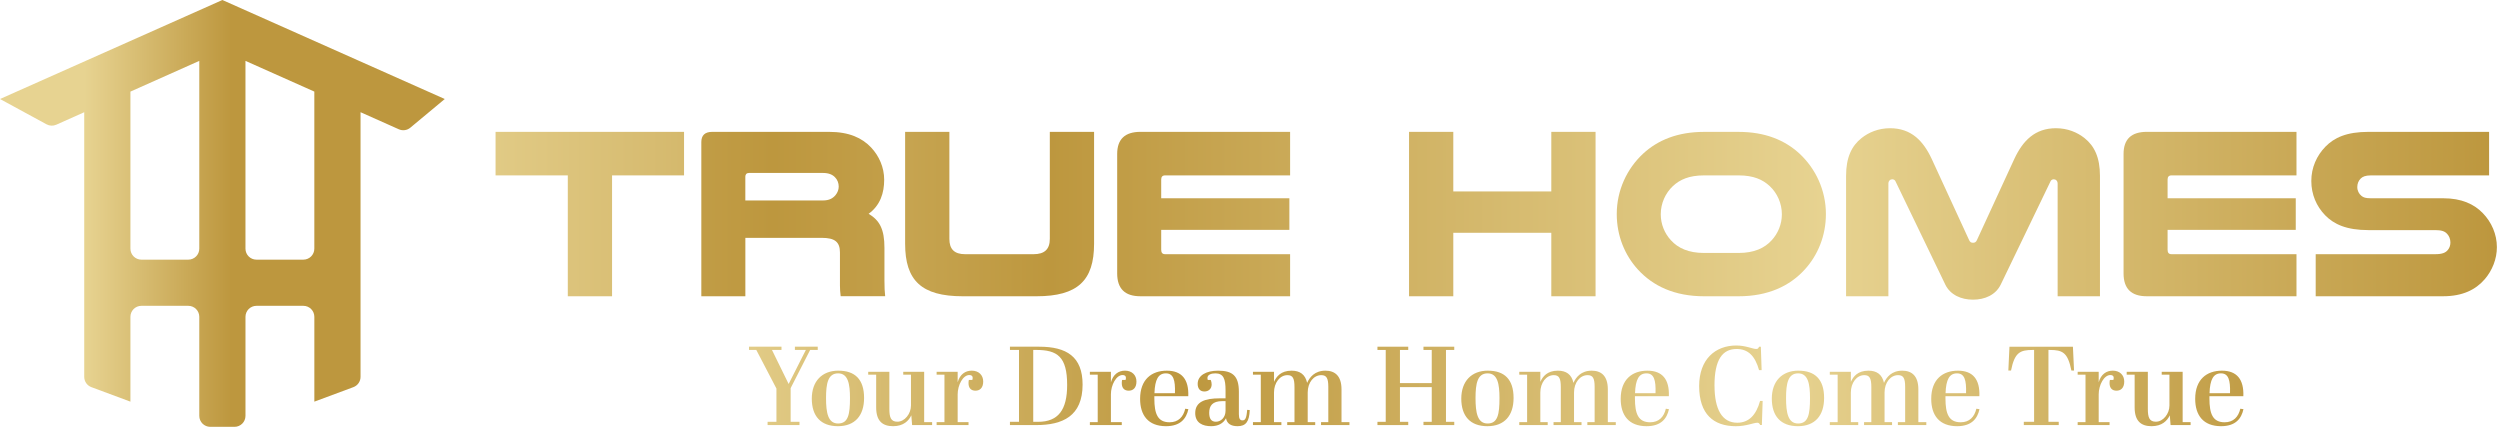 <svg width="328" height="56" viewBox="0 0 328 56" fill="none" xmlns="http://www.w3.org/2000/svg">
<path d="M29.252 0.034L29.175 0L29.101 0.034L0 12.99L6.109 16.312C6.502 16.526 6.975 16.545 7.383 16.363L11.05 14.724V49.445C11.05 50.047 11.424 50.584 11.988 50.793L17.111 52.697V41.563C17.111 40.77 17.756 40.124 18.55 40.124H24.707C25.501 40.124 26.146 40.77 26.146 41.563V54.561C26.146 55.355 26.791 56 27.585 56H30.768C31.562 56 32.207 55.355 32.207 54.561V41.563C32.207 40.77 32.852 40.124 33.646 40.124H39.803C40.597 40.124 41.242 40.77 41.242 41.563V52.697L46.365 50.793C46.929 50.584 47.303 50.044 47.303 49.445V14.72L52.328 16.962C52.829 17.185 53.414 17.104 53.834 16.753L58.353 12.99L29.252 0.034ZM17.111 32.627V12.019L26.146 7.987V32.627C26.146 33.421 25.501 34.066 24.707 34.066H18.55C17.756 34.066 17.111 33.421 17.111 32.627ZM39.801 34.066H33.644C32.85 34.066 32.205 33.421 32.205 32.627V7.987L41.24 12.016V32.627C41.24 33.421 40.594 34.066 39.801 34.066Z" fill="url(#paint0_linear_2_39)"/>
<path d="M89.747 17.3V23.011H80.302V38.87H74.495V23.011H65.018V17.3H89.747Z" fill="url(#paint1_linear_2_39)"/>
<path d="M97.789 38.87H92.013V18.641C92.013 17.746 92.493 17.3 93.45 17.3H108.764C111.412 17.3 113.103 18.099 114.283 19.341C115.336 20.459 116.005 21.958 116.005 23.584C116.005 25.306 115.495 26.935 113.964 28.05C115.401 28.911 116.039 30.06 116.039 32.516V36.824C116.039 37.75 116.07 38.261 116.135 38.865H110.297C110.232 38.386 110.201 37.908 110.201 37.428V33.121C110.201 31.749 109.532 31.207 107.841 31.207H97.791V38.865L97.789 38.87ZM107.999 26.299C108.798 26.299 109.275 26.012 109.625 25.597C109.88 25.278 110.04 24.894 110.04 24.479C110.04 24.033 109.88 23.587 109.561 23.268C109.242 22.918 108.731 22.692 107.997 22.692H98.266C97.947 22.692 97.787 22.884 97.787 23.172V26.299H107.997H107.999Z" fill="url(#paint2_linear_2_39)"/>
<path d="M126.314 38.87C120.889 38.87 118.752 36.795 118.752 31.979V17.303H124.558V31.341C124.558 32.682 125.196 33.351 126.633 33.351H135.599C137.035 33.351 137.736 32.713 137.736 31.341V17.303H143.543V31.979C143.543 36.798 141.406 38.87 135.98 38.87H126.312H126.314Z" fill="url(#paint3_linear_2_39)"/>
<path d="M169.262 17.3V23.011H152.861C152.511 23.011 152.35 23.203 152.35 23.553V26.009H169.166V30.156H152.35V32.773C152.35 33.157 152.511 33.349 152.861 33.349H169.262V38.868H149.606C147.596 38.868 146.574 37.879 146.574 35.87V20.203C146.574 18.257 147.596 17.298 149.637 17.298H169.259L169.262 17.3Z" fill="url(#paint4_linear_2_39)"/>
<path d="M209.338 17.3V38.87H203.531V30.542H190.673V38.87H184.866V17.3H190.673V25.117H203.531V17.3H209.338Z" fill="url(#paint5_linear_2_39)"/>
<path d="M223.571 38.87C219.709 38.87 216.869 37.529 214.893 35.361C213.171 33.478 212.118 30.926 212.118 28.086C212.118 24.959 213.459 22.119 215.596 20.142C217.51 18.387 220.095 17.303 223.573 17.303H228.104C231.582 17.303 234.167 18.387 236.081 20.142C238.218 22.121 239.559 24.961 239.559 28.086C239.559 30.926 238.506 33.478 236.784 35.361C234.805 37.532 231.965 38.87 228.106 38.87H223.575H223.571ZM223.571 23.011C221.625 23.011 220.412 23.553 219.486 24.414C218.498 25.34 217.891 26.681 217.891 28.115C217.891 29.422 218.402 30.636 219.232 31.528C220.158 32.55 221.53 33.188 223.571 33.188H228.101C230.143 33.188 231.514 32.55 232.44 31.528C233.27 30.634 233.781 29.422 233.781 28.115C233.781 26.678 233.174 25.34 232.186 24.414C231.26 23.553 230.049 23.011 228.101 23.011H223.571Z" fill="url(#paint6_linear_2_39)"/>
<path d="M255.224 37.337L248.683 23.776C248.618 23.616 248.429 23.522 248.268 23.522C248.014 23.522 247.757 23.714 247.757 24.098V38.87H242.205V23.076C242.205 20.651 242.938 19.152 244.214 18.13C245.171 17.365 246.447 16.823 247.98 16.823C250.724 16.823 252.319 18.449 253.437 20.843L258.318 31.437C258.445 31.756 258.605 31.852 258.86 31.852C259.114 31.852 259.275 31.756 259.402 31.437L264.283 20.843C265.4 18.449 266.995 16.823 269.739 16.823C271.272 16.823 272.548 17.365 273.505 18.13C274.781 19.152 275.515 20.651 275.515 23.076V38.87H269.962V24.098C269.962 23.714 269.708 23.522 269.451 23.522C269.293 23.522 269.101 23.618 269.036 23.776L262.496 37.337C261.827 38.709 260.39 39.316 258.86 39.316C257.329 39.316 255.893 38.709 255.221 37.337H255.224Z" fill="url(#paint7_linear_2_39)"/>
<path d="M301.299 17.3V23.011H284.898C284.548 23.011 284.387 23.203 284.387 23.553V26.009H301.203V30.156H284.387V32.773C284.387 33.157 284.548 33.349 284.898 33.349H301.299V38.868H281.643C279.633 38.868 278.611 37.879 278.611 35.87V20.203C278.611 18.257 279.633 17.298 281.674 17.298H301.296L301.299 17.3Z" fill="url(#paint8_linear_2_39)"/>
<path d="M326.569 23.011H311.063C310.36 23.011 309.979 23.172 309.722 23.426C309.434 23.714 309.276 24.095 309.276 24.544C309.276 25.023 309.499 25.436 309.818 25.693C310.072 25.916 310.391 26.012 311.063 26.012H320.539C322.964 26.012 324.59 26.777 325.739 27.957C326.888 29.137 327.591 30.732 327.591 32.423C327.591 33.987 326.984 35.486 325.996 36.635C324.816 38.007 323.091 38.868 320.539 38.868H303.819V33.349H319.518C320.41 33.349 320.858 33.157 321.144 32.807C321.367 32.552 321.494 32.2 321.494 31.818C321.494 31.372 321.333 30.957 321.048 30.669C320.76 30.351 320.345 30.19 319.515 30.19H310.741C307.87 30.19 306.211 29.425 305.062 28.245C303.913 27.065 303.244 25.501 303.244 23.745C303.244 21.989 303.947 20.426 305.095 19.245C306.244 18.065 307.87 17.3 310.744 17.3H326.569V23.011Z" fill="url(#paint9_linear_2_39)"/>
<path d="M105.73 45.914H104.291V45.487H107.287V45.914H106.289L103.732 50.922V55.343H104.893V55.77H100.708V55.343H101.869V50.98L99.226 45.912H98.271V45.485H102.531V45.912H101.281L103.469 50.378L105.73 45.912V45.914Z" fill="url(#paint10_linear_2_39)"/>
<path d="M110.004 48.632C112.163 48.632 113.367 49.761 113.367 52.215C113.367 54.52 112.177 55.916 109.93 55.916C107.683 55.916 106.507 54.594 106.507 52.301C106.507 50.008 107.858 48.629 110.002 48.629L110.004 48.632ZM109.961 48.984C108.625 48.984 108.376 50.32 108.376 52.23C108.376 54.139 108.625 55.563 109.961 55.563C111.297 55.563 111.518 54.345 111.518 52.23C111.518 50.364 111.268 48.984 109.961 48.984Z" fill="url(#paint11_linear_2_39)"/>
<path d="M119.668 55.77L119.565 54.491C119.227 55.197 118.55 55.916 117.171 55.916C115.792 55.916 114.953 55.24 114.953 53.462V49.16H113.909V48.778H116.684V53.654C116.684 54.784 116.891 55.328 117.742 55.328C118.682 55.328 119.519 54.3 119.519 53.213V49.16H118.505V48.778H121.251V55.388H122.294V55.77H119.666H119.668Z" fill="url(#paint12_linear_2_39)"/>
<path d="M125.645 51.774V55.386H127.07V55.767H122.884V55.386H123.913V49.157H122.884V48.776H125.645V50.157C125.938 49.114 126.643 48.629 127.497 48.629C128.394 48.629 128.996 49.203 128.996 50.054C128.996 50.906 128.54 51.258 127.981 51.258C127.422 51.258 127.07 50.934 127.07 50.26C127.07 50.114 127.084 49.982 127.113 49.85H127.569C127.612 49.733 127.612 49.644 127.612 49.572C127.612 49.279 127.391 49.205 127.17 49.205C126.362 49.205 125.643 50.469 125.643 51.776L125.645 51.774Z" fill="url(#paint13_linear_2_39)"/>
<path d="M135.956 55.77H132.505V55.343H133.694V45.914H132.505V45.487H136.352C139.935 45.487 142.036 46.795 142.036 50.452C142.036 54.594 139.422 55.77 135.956 55.77ZM136.191 55.343C138.863 55.343 140.01 53.757 140.01 50.51C140.01 46.78 138.717 45.912 135.942 45.912H135.56V55.34H136.191V55.343Z" fill="url(#paint14_linear_2_39)"/>
<path d="M145.752 51.774V55.386H147.176V55.767H142.991V55.386H144.02V49.157H142.991V48.776H145.752V50.157C146.044 49.114 146.749 48.629 147.603 48.629C148.5 48.629 149.102 49.203 149.102 50.054C149.102 50.906 148.647 51.258 148.088 51.258C147.529 51.258 147.176 50.934 147.176 50.26C147.176 50.114 147.191 49.982 147.219 49.85H147.675C147.718 49.733 147.718 49.644 147.718 49.572C147.718 49.279 147.498 49.205 147.277 49.205C146.469 49.205 145.749 50.469 145.749 51.776L145.752 51.774Z" fill="url(#paint15_linear_2_39)"/>
<path d="M153.096 48.632C155.048 48.632 155.988 49.778 155.902 51.98H151.45V52.275C151.45 54.302 151.892 55.403 153.448 55.403C154.595 55.403 155.254 54.698 155.504 53.626L155.914 53.683C155.65 54.901 154.899 55.916 152.976 55.916C150.64 55.916 149.582 54.477 149.582 52.333C149.582 49.776 151.095 48.632 153.093 48.632H153.096ZM154.153 51.584C154.211 49.85 153.947 48.984 152.964 48.984C151.98 48.984 151.525 49.778 151.465 51.584H154.153Z" fill="url(#paint16_linear_2_39)"/>
<path d="M160.792 52.261V51.189C160.792 49.721 160.529 48.984 159.457 48.984C158.912 48.984 158.413 49.16 158.413 49.601C158.413 49.675 158.428 49.761 158.456 49.85H158.852C158.926 50.042 158.97 50.232 158.97 50.438C158.97 51.011 158.559 51.364 158.015 51.364C157.427 51.364 157.135 50.953 157.135 50.366C157.135 49.236 158.281 48.632 159.809 48.632C161.704 48.632 162.541 49.294 162.541 51.407V54.345C162.541 54.961 162.716 55.153 163.011 55.153C163.349 55.153 163.539 54.947 163.628 53.772L163.966 53.801C163.908 55.343 163.438 55.916 162.366 55.916C161.486 55.916 160.97 55.563 160.852 54.873C160.5 55.549 159.823 55.916 158.9 55.916C157.814 55.916 156.813 55.504 156.813 54.199C156.813 52.7 158.106 52.261 160.03 52.261H160.792ZM160.792 53.877V52.628H160.366C159.073 52.628 158.648 53.23 158.648 54.156C158.648 54.949 158.926 55.331 159.528 55.331C160.174 55.331 160.792 54.786 160.792 53.877Z" fill="url(#paint17_linear_2_39)"/>
<path d="M167.151 48.778V50.1C167.46 49.409 168.048 48.632 169.456 48.632C170.542 48.632 171.248 49.116 171.497 50.232C171.821 49.498 172.495 48.632 173.891 48.632C175.109 48.632 176.006 49.277 176.006 51.086V55.388H177.049V55.77H173.32V55.388H174.274V50.747C174.274 49.618 174.039 49.219 173.349 49.219C172.365 49.219 171.571 50.174 171.571 51.496V55.388H172.555V55.77H168.883V55.388H169.837V50.805C169.837 49.63 169.617 49.219 168.911 49.219C167.928 49.219 167.149 50.203 167.149 51.51V55.388H168.118V55.77H164.388V55.388H165.417V49.16H164.388V48.778H167.149H167.151Z" fill="url(#paint18_linear_2_39)"/>
<path d="M184.761 45.487V45.914H183.674V50.263H187.845V45.914H186.759V45.487H190.798V45.914H189.711V55.343H190.798V55.77H186.759V55.343H187.845V50.79H183.674V55.343H184.761V55.77H180.722V55.343H181.808V45.914H180.722V45.487H184.761Z" fill="url(#paint19_linear_2_39)"/>
<path d="M195.218 48.632C197.377 48.632 198.581 49.761 198.581 52.215C198.581 54.52 197.391 55.916 195.144 55.916C192.896 55.916 191.721 54.594 191.721 52.301C191.721 50.008 193.071 48.629 195.216 48.629L195.218 48.632ZM195.175 48.984C193.839 48.984 193.589 50.32 193.589 52.23C193.589 54.139 193.839 55.563 195.175 55.563C196.511 55.563 196.732 54.345 196.732 52.23C196.732 50.364 196.482 48.984 195.175 48.984Z" fill="url(#paint20_linear_2_39)"/>
<path d="M202.092 48.778V50.1C202.402 49.409 202.989 48.632 204.397 48.632C205.484 48.632 206.189 49.116 206.438 50.232C206.762 49.498 207.436 48.632 208.832 48.632C210.05 48.632 210.947 49.277 210.947 51.086V55.388H211.991V55.77H208.261V55.388H209.216V50.747C209.216 49.618 208.981 49.219 208.29 49.219C207.306 49.219 206.513 50.174 206.513 51.496V55.388H207.496V55.77H203.824V55.388H204.778V50.805C204.778 49.63 204.558 49.219 203.853 49.219C202.869 49.219 202.09 50.203 202.09 51.51V55.388H203.059V55.77H199.329V55.388H200.358V49.16H199.329V48.778H202.09H202.092Z" fill="url(#paint21_linear_2_39)"/>
<path d="M216.147 48.632C218.102 48.632 219.04 49.778 218.954 51.98H214.504V52.275C214.504 54.302 214.946 55.403 216.502 55.403C217.649 55.403 218.308 54.698 218.558 53.626L218.968 53.683C218.704 54.901 217.953 55.916 216.03 55.916C213.694 55.916 212.636 54.477 212.636 52.333C212.636 49.776 214.149 48.632 216.147 48.632ZM217.205 51.584C217.263 49.85 216.999 48.984 216.015 48.984C215.032 48.984 214.576 49.778 214.516 51.584H217.205Z" fill="url(#paint22_linear_2_39)"/>
<path d="M224.945 50.601C224.945 53.714 225.943 55.463 227.926 55.463C229.44 55.463 230.409 54.465 230.922 52.599H231.26L231.157 55.758H230.936C230.833 55.566 230.761 55.463 230.555 55.463C230.085 55.463 229.116 55.918 227.749 55.918C224.825 55.918 222.93 54.347 222.93 50.647C222.93 47.152 225.031 45.329 227.806 45.329C229.039 45.329 229.951 45.785 230.421 45.785C230.656 45.785 230.699 45.682 230.788 45.492H231.023L231.126 48.562H230.788C230.274 46.725 229.377 45.787 227.85 45.787C225.998 45.787 224.94 47.154 224.94 50.606L224.945 50.601Z" fill="url(#paint23_linear_2_39)"/>
<path d="M235.959 48.632C238.118 48.632 239.322 49.761 239.322 52.215C239.322 54.52 238.132 55.916 235.884 55.916C233.637 55.916 232.462 54.594 232.462 52.301C232.462 50.008 233.812 48.629 235.956 48.629L235.959 48.632ZM235.916 48.984C234.58 48.984 234.33 50.32 234.33 52.23C234.33 54.139 234.58 55.563 235.916 55.563C237.252 55.563 237.472 54.345 237.472 52.23C237.472 50.364 237.223 48.984 235.916 48.984Z" fill="url(#paint24_linear_2_39)"/>
<path d="M242.833 48.778V50.1C243.142 49.409 243.73 48.632 245.138 48.632C246.224 48.632 246.93 49.116 247.179 50.232C247.503 49.498 248.177 48.632 249.573 48.632C250.791 48.632 251.688 49.277 251.688 51.086V55.388H252.732V55.77H249.002V55.388H249.956V50.747C249.956 49.618 249.721 49.219 249.031 49.219C248.047 49.219 247.253 50.174 247.253 51.496V55.388H248.237V55.77H244.565V55.388H245.519V50.805C245.519 49.63 245.299 49.219 244.593 49.219C243.61 49.219 242.831 50.203 242.831 51.51V55.388H243.8V55.77H240.07V55.388H241.099V49.16H240.07V48.778H242.831H242.833Z" fill="url(#paint25_linear_2_39)"/>
<path d="M256.888 48.632C258.843 48.632 259.781 49.778 259.694 51.98H255.245V52.275C255.245 54.302 255.686 55.403 257.243 55.403C258.39 55.403 259.049 54.698 259.299 53.626L259.709 53.683C259.445 54.901 258.694 55.916 256.771 55.916C254.434 55.916 253.377 54.477 253.377 52.333C253.377 49.776 254.89 48.632 256.888 48.632ZM257.946 51.584C258.003 49.85 257.74 48.984 256.756 48.984C255.773 48.984 255.317 49.778 255.257 51.584H257.946Z" fill="url(#paint26_linear_2_39)"/>
<path d="M272.119 48.617H271.766C271.296 46.238 270.605 45.914 268.931 45.914H268.756V55.343H270.106V55.77H265.523V55.343H266.873V45.914H266.681C265.007 45.914 264.316 46.267 263.846 48.617H263.494L263.64 45.49H271.967L272.114 48.617H272.119Z" fill="url(#paint27_linear_2_39)"/>
<path d="M275.349 51.774V55.386H276.774V55.767H272.589V55.386H273.618V49.157H272.589V48.776H275.349V50.157C275.642 49.114 276.347 48.629 277.201 48.629C278.098 48.629 278.7 49.203 278.7 50.054C278.7 50.906 278.244 51.258 277.685 51.258C277.127 51.258 276.774 50.934 276.774 50.26C276.774 50.114 276.788 49.982 276.817 49.85H277.273C277.316 49.733 277.316 49.644 277.316 49.572C277.316 49.279 277.095 49.205 276.875 49.205C276.066 49.205 275.347 50.469 275.347 51.776L275.349 51.774Z" fill="url(#paint28_linear_2_39)"/>
<path d="M284.78 55.77L284.677 54.491C284.339 55.197 283.662 55.916 282.283 55.916C280.904 55.916 280.065 55.24 280.065 53.462V49.16H279.021V48.778H281.796V53.654C281.796 54.784 282.003 55.328 282.854 55.328C283.794 55.328 284.631 54.3 284.631 53.213V49.16H283.617V48.778H286.363V55.388H287.407V55.77H284.778H284.78Z" fill="url(#paint29_linear_2_39)"/>
<path d="M291.52 48.632C293.475 48.632 294.413 49.778 294.326 51.98H289.877V52.275C289.877 54.302 290.318 55.403 291.875 55.403C293.021 55.403 293.681 54.698 293.93 53.626L294.341 53.683C294.077 54.901 293.326 55.916 291.402 55.916C289.066 55.916 288.009 54.477 288.009 52.333C288.009 49.776 289.522 48.632 291.52 48.632ZM292.578 51.584C292.635 49.85 292.371 48.984 291.388 48.984C290.405 48.984 289.949 49.778 289.889 51.584H292.578Z" fill="url(#paint30_linear_2_39)"/>
<defs>
<linearGradient id="paint0_linear_2_39" x1="0" y1="28.002" x2="58.35" y2="28.002" gradientUnits="userSpaceOnUse">
<stop offset="0.19" stop-color="#E7D391"/>
<stop offset="0.52" stop-color="#BD973E"/>
</linearGradient>
<linearGradient id="paint1_linear_2_39" x1="52.618" y1="28.084" x2="327.042" y2="28.084" gradientUnits="userSpaceOnUse">
<stop stop-color="#E7D391"/>
<stop offset="0.31" stop-color="#BD973E"/>
<stop offset="0.68" stop-color="#E7D391"/>
<stop offset="1" stop-color="#BD973E"/>
</linearGradient>
<linearGradient id="paint2_linear_2_39" x1="9.41143e-06" y1="-5.1021e-06" x2="327.042" y2="-5.1021e-06" gradientUnits="userSpaceOnUse">
<stop stop-color="#E7D391"/>
<stop offset="0.31" stop-color="#BD973E"/>
<stop offset="0.68" stop-color="#E7D391"/>
<stop offset="1" stop-color="#BD973E"/>
</linearGradient>
<linearGradient id="paint3_linear_2_39" x1="52.618" y1="2.79395e-06" x2="327.042" y2="2.79395e-06" gradientUnits="userSpaceOnUse">
<stop stop-color="#E7D391"/>
<stop offset="0.31" stop-color="#BD973E"/>
<stop offset="0.68" stop-color="#E7D391"/>
<stop offset="1" stop-color="#BD973E"/>
</linearGradient>
<linearGradient id="paint4_linear_2_39" x1="52.618" y1="1.68866e-06" x2="327.042" y2="1.68866e-06" gradientUnits="userSpaceOnUse">
<stop stop-color="#E7D391"/>
<stop offset="0.31" stop-color="#BD973E"/>
<stop offset="0.68" stop-color="#E7D391"/>
<stop offset="1" stop-color="#BD973E"/>
</linearGradient>
<linearGradient id="paint5_linear_2_39" x1="52.618" y1="-7.1482e-06" x2="327.042" y2="-7.1482e-06" gradientUnits="userSpaceOnUse">
<stop stop-color="#E7D391"/>
<stop offset="0.31" stop-color="#BD973E"/>
<stop offset="0.68" stop-color="#E7D391"/>
<stop offset="1" stop-color="#BD973E"/>
</linearGradient>
<linearGradient id="paint6_linear_2_39" x1="52.618" y1="2.94566e-06" x2="327.022" y2="2.94566e-06" gradientUnits="userSpaceOnUse">
<stop stop-color="#E7D391"/>
<stop offset="0.31" stop-color="#BD973E"/>
<stop offset="0.68" stop-color="#E7D391"/>
<stop offset="1" stop-color="#BD973E"/>
</linearGradient>
<linearGradient id="paint7_linear_2_39" x1="52.618" y1="28.07" x2="327.042" y2="28.07" gradientUnits="userSpaceOnUse">
<stop stop-color="#E7D391"/>
<stop offset="0.31" stop-color="#BD973E"/>
<stop offset="0.68" stop-color="#E7D391"/>
<stop offset="1" stop-color="#BD973E"/>
</linearGradient>
<linearGradient id="paint8_linear_2_39" x1="52.618" y1="1.68866e-06" x2="327.042" y2="1.68866e-06" gradientUnits="userSpaceOnUse">
<stop stop-color="#E7D391"/>
<stop offset="0.31" stop-color="#BD973E"/>
<stop offset="0.68" stop-color="#E7D391"/>
<stop offset="1" stop-color="#BD973E"/>
</linearGradient>
<linearGradient id="paint9_linear_2_39" x1="52.618" y1="-6.25645e-06" x2="327.042" y2="-6.25645e-06" gradientUnits="userSpaceOnUse">
<stop stop-color="#E7D391"/>
<stop offset="0.31" stop-color="#BD973E"/>
<stop offset="0.68" stop-color="#E7D391"/>
<stop offset="1" stop-color="#BD973E"/>
</linearGradient>
<linearGradient id="paint10_linear_2_39" x1="89.855" y1="50.63" x2="301.502" y2="50.63" gradientUnits="userSpaceOnUse">
<stop stop-color="#E7D391"/>
<stop offset="0.31" stop-color="#BD973E"/>
<stop offset="0.68" stop-color="#E7D391"/>
<stop offset="1" stop-color="#BD973E"/>
</linearGradient>
<linearGradient id="paint11_linear_2_39" x1="89.855" y1="52.275" x2="301.502" y2="52.275" gradientUnits="userSpaceOnUse">
<stop stop-color="#E7D391"/>
<stop offset="0.31" stop-color="#BD973E"/>
<stop offset="0.68" stop-color="#E7D391"/>
<stop offset="1" stop-color="#BD973E"/>
</linearGradient>
<linearGradient id="paint12_linear_2_39" x1="89.855" y1="52.347" x2="301.502" y2="52.347" gradientUnits="userSpaceOnUse">
<stop stop-color="#E7D391"/>
<stop offset="0.31" stop-color="#BD973E"/>
<stop offset="0.68" stop-color="#E7D391"/>
<stop offset="1" stop-color="#BD973E"/>
</linearGradient>
<linearGradient id="paint13_linear_2_39" x1="89.855" y1="52.201" x2="301.502" y2="52.201" gradientUnits="userSpaceOnUse">
<stop stop-color="#E7D391"/>
<stop offset="0.31" stop-color="#BD973E"/>
<stop offset="0.68" stop-color="#E7D391"/>
<stop offset="1" stop-color="#BD973E"/>
</linearGradient>
<linearGradient id="paint14_linear_2_39" x1="89.855" y1="50.63" x2="301.502" y2="50.63" gradientUnits="userSpaceOnUse">
<stop stop-color="#E7D391"/>
<stop offset="0.31" stop-color="#BD973E"/>
<stop offset="0.68" stop-color="#E7D391"/>
<stop offset="1" stop-color="#BD973E"/>
</linearGradient>
<linearGradient id="paint15_linear_2_39" x1="89.855" y1="52.201" x2="301.503" y2="52.201" gradientUnits="userSpaceOnUse">
<stop stop-color="#E7D391"/>
<stop offset="0.31" stop-color="#BD973E"/>
<stop offset="0.68" stop-color="#E7D391"/>
<stop offset="1" stop-color="#BD973E"/>
</linearGradient>
<linearGradient id="paint16_linear_2_39" x1="89.855" y1="52.275" x2="301.502" y2="52.275" gradientUnits="userSpaceOnUse">
<stop stop-color="#E7D391"/>
<stop offset="0.31" stop-color="#BD973E"/>
<stop offset="0.68" stop-color="#E7D391"/>
<stop offset="1" stop-color="#BD973E"/>
</linearGradient>
<linearGradient id="paint17_linear_2_39" x1="89.855" y1="52.275" x2="301.502" y2="52.275" gradientUnits="userSpaceOnUse">
<stop stop-color="#E7D391"/>
<stop offset="0.31" stop-color="#BD973E"/>
<stop offset="0.68" stop-color="#E7D391"/>
<stop offset="1" stop-color="#BD973E"/>
</linearGradient>
<linearGradient id="paint18_linear_2_39" x1="89.855" y1="52.201" x2="301.502" y2="52.201" gradientUnits="userSpaceOnUse">
<stop stop-color="#E7D391"/>
<stop offset="0.31" stop-color="#BD973E"/>
<stop offset="0.68" stop-color="#E7D391"/>
<stop offset="1" stop-color="#BD973E"/>
</linearGradient>
<linearGradient id="paint19_linear_2_39" x1="89.855" y1="50.63" x2="301.502" y2="50.63" gradientUnits="userSpaceOnUse">
<stop stop-color="#E7D391"/>
<stop offset="0.31" stop-color="#BD973E"/>
<stop offset="0.68" stop-color="#E7D391"/>
<stop offset="1" stop-color="#BD973E"/>
</linearGradient>
<linearGradient id="paint20_linear_2_39" x1="89.855" y1="52.275" x2="301.502" y2="52.275" gradientUnits="userSpaceOnUse">
<stop stop-color="#E7D391"/>
<stop offset="0.31" stop-color="#BD973E"/>
<stop offset="0.68" stop-color="#E7D391"/>
<stop offset="1" stop-color="#BD973E"/>
</linearGradient>
<linearGradient id="paint21_linear_2_39" x1="89.855" y1="52.201" x2="301.502" y2="52.201" gradientUnits="userSpaceOnUse">
<stop stop-color="#E7D391"/>
<stop offset="0.31" stop-color="#BD973E"/>
<stop offset="0.68" stop-color="#E7D391"/>
<stop offset="1" stop-color="#BD973E"/>
</linearGradient>
<linearGradient id="paint22_linear_2_39" x1="89.855" y1="52.275" x2="301.503" y2="52.275" gradientUnits="userSpaceOnUse">
<stop stop-color="#E7D391"/>
<stop offset="0.31" stop-color="#BD973E"/>
<stop offset="0.68" stop-color="#E7D391"/>
<stop offset="1" stop-color="#BD973E"/>
</linearGradient>
<linearGradient id="paint23_linear_2_39" x1="89.855" y1="50.623" x2="301.502" y2="50.623" gradientUnits="userSpaceOnUse">
<stop stop-color="#E7D391"/>
<stop offset="0.31" stop-color="#BD973E"/>
<stop offset="0.68" stop-color="#E7D391"/>
<stop offset="1" stop-color="#BD973E"/>
</linearGradient>
<linearGradient id="paint24_linear_2_39" x1="89.855" y1="52.275" x2="301.502" y2="52.275" gradientUnits="userSpaceOnUse">
<stop stop-color="#E7D391"/>
<stop offset="0.31" stop-color="#BD973E"/>
<stop offset="0.68" stop-color="#E7D391"/>
<stop offset="1" stop-color="#BD973E"/>
</linearGradient>
<linearGradient id="paint25_linear_2_39" x1="89.855" y1="52.201" x2="301.502" y2="52.201" gradientUnits="userSpaceOnUse">
<stop stop-color="#E7D391"/>
<stop offset="0.31" stop-color="#BD973E"/>
<stop offset="0.68" stop-color="#E7D391"/>
<stop offset="1" stop-color="#BD973E"/>
</linearGradient>
<linearGradient id="paint26_linear_2_39" x1="89.855" y1="52.275" x2="301.503" y2="52.275" gradientUnits="userSpaceOnUse">
<stop stop-color="#E7D391"/>
<stop offset="0.31" stop-color="#BD973E"/>
<stop offset="0.68" stop-color="#E7D391"/>
<stop offset="1" stop-color="#BD973E"/>
</linearGradient>
<linearGradient id="paint27_linear_2_39" x1="89.854" y1="50.63" x2="301.503" y2="50.63" gradientUnits="userSpaceOnUse">
<stop stop-color="#E7D391"/>
<stop offset="0.31" stop-color="#BD973E"/>
<stop offset="0.68" stop-color="#E7D391"/>
<stop offset="1" stop-color="#BD973E"/>
</linearGradient>
<linearGradient id="paint28_linear_2_39" x1="89.855" y1="52.201" x2="301.502" y2="52.201" gradientUnits="userSpaceOnUse">
<stop stop-color="#E7D391"/>
<stop offset="0.31" stop-color="#BD973E"/>
<stop offset="0.68" stop-color="#E7D391"/>
<stop offset="1" stop-color="#BD973E"/>
</linearGradient>
<linearGradient id="paint29_linear_2_39" x1="89.854" y1="52.347" x2="301.502" y2="52.347" gradientUnits="userSpaceOnUse">
<stop stop-color="#E7D391"/>
<stop offset="0.31" stop-color="#BD973E"/>
<stop offset="0.68" stop-color="#E7D391"/>
<stop offset="1" stop-color="#BD973E"/>
</linearGradient>
<linearGradient id="paint30_linear_2_39" x1="89.856" y1="52.275" x2="301.502" y2="52.275" gradientUnits="userSpaceOnUse">
<stop stop-color="#E7D391"/>
<stop offset="0.31" stop-color="#BD973E"/>
<stop offset="0.68" stop-color="#E7D391"/>
<stop offset="1" stop-color="#BD973E"/>
</linearGradient>
</defs>
</svg>
